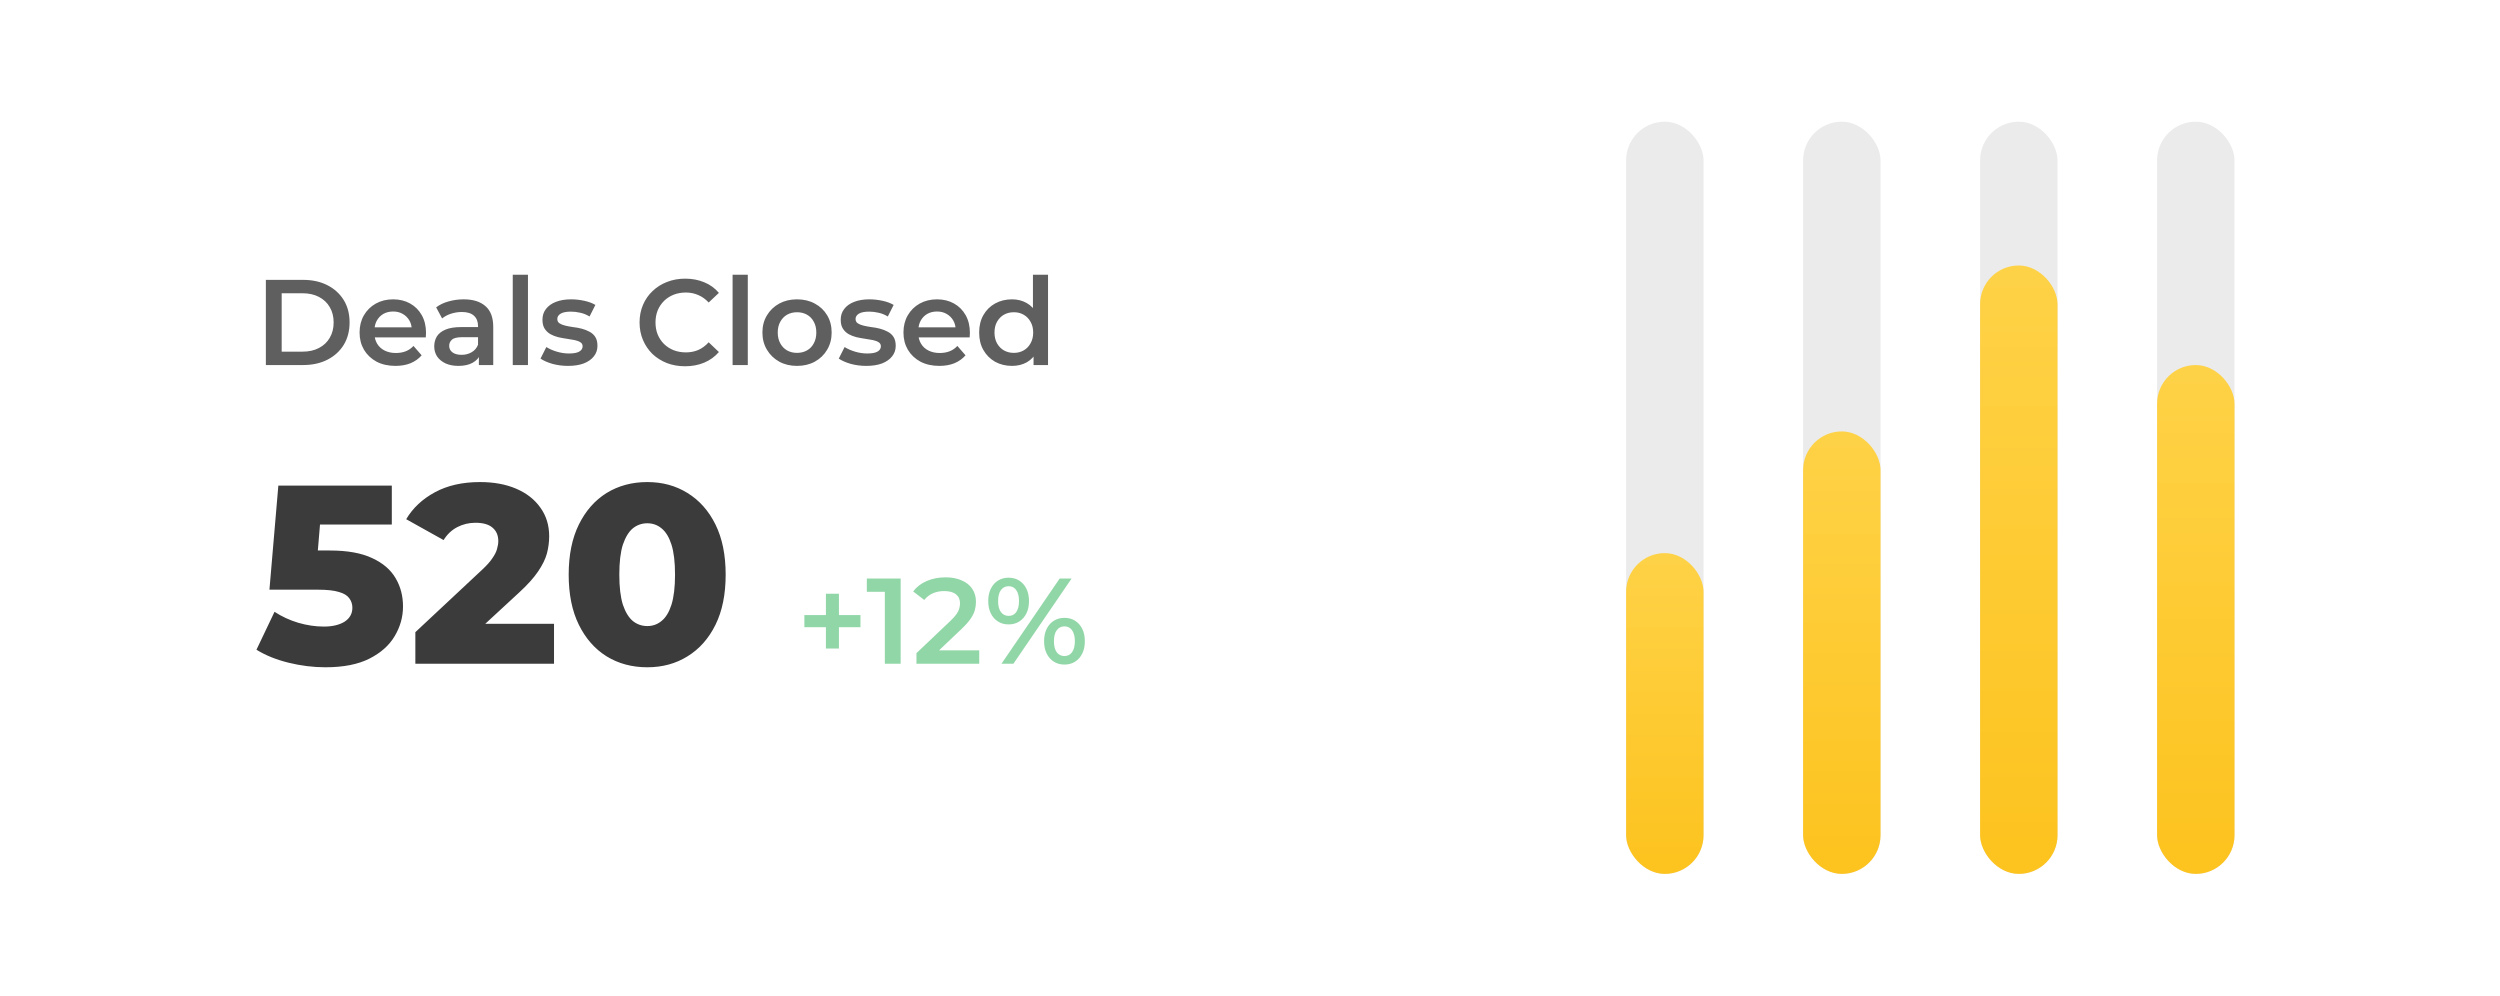 <svg width="226" height="90" viewBox="0 0 226 90" fill="none" xmlns="http://www.w3.org/2000/svg">
<rect width="226" height="90" fill="white"/>
<path d="M24.034 33V25.3H27.4C28.236 25.3 28.969 25.461 29.6 25.784C30.231 26.107 30.722 26.554 31.074 27.126C31.426 27.698 31.602 28.373 31.602 29.15C31.602 29.92 31.426 30.595 31.074 31.174C30.722 31.746 30.231 32.193 29.6 32.516C28.969 32.839 28.236 33 27.4 33H24.034ZM25.464 31.79H27.334C27.913 31.79 28.412 31.68 28.83 31.46C29.255 31.24 29.582 30.932 29.809 30.536C30.044 30.14 30.161 29.678 30.161 29.15C30.161 28.615 30.044 28.153 29.809 27.764C29.582 27.368 29.255 27.06 28.83 26.84C28.412 26.62 27.913 26.51 27.334 26.51H25.464V31.79ZM35.751 33.077C35.098 33.077 34.526 32.949 34.035 32.692C33.551 32.428 33.173 32.069 32.902 31.614C32.638 31.159 32.506 30.642 32.506 30.063C32.506 29.476 32.634 28.959 32.891 28.512C33.155 28.057 33.514 27.702 33.969 27.445C34.431 27.188 34.955 27.06 35.542 27.06C36.114 27.06 36.624 27.185 37.071 27.434C37.518 27.683 37.87 28.035 38.127 28.49C38.384 28.945 38.512 29.48 38.512 30.096C38.512 30.155 38.508 30.221 38.501 30.294C38.501 30.367 38.497 30.437 38.49 30.503H33.595V29.59H37.764L37.225 29.876C37.232 29.539 37.163 29.242 37.016 28.985C36.869 28.728 36.668 28.527 36.411 28.38C36.162 28.233 35.872 28.16 35.542 28.16C35.205 28.16 34.908 28.233 34.651 28.38C34.402 28.527 34.204 28.732 34.057 28.996C33.918 29.253 33.848 29.557 33.848 29.909V30.129C33.848 30.481 33.929 30.793 34.09 31.064C34.251 31.335 34.479 31.544 34.772 31.691C35.065 31.838 35.403 31.911 35.784 31.911C36.114 31.911 36.411 31.86 36.675 31.757C36.939 31.654 37.174 31.493 37.379 31.273L38.116 32.12C37.852 32.428 37.518 32.666 37.115 32.835C36.719 32.996 36.264 33.077 35.751 33.077ZM43.291 33V31.812L43.214 31.559V29.48C43.214 29.077 43.093 28.765 42.85 28.545C42.608 28.318 42.242 28.204 41.751 28.204C41.42 28.204 41.094 28.255 40.772 28.358C40.456 28.461 40.188 28.604 39.968 28.787L39.429 27.786C39.745 27.544 40.119 27.364 40.551 27.247C40.992 27.122 41.446 27.06 41.916 27.06C42.766 27.06 43.422 27.265 43.885 27.676C44.354 28.079 44.589 28.706 44.589 29.557V33H43.291ZM41.443 33.077C41.002 33.077 40.617 33.004 40.288 32.857C39.958 32.703 39.701 32.494 39.517 32.23C39.342 31.959 39.254 31.654 39.254 31.317C39.254 30.987 39.331 30.69 39.484 30.426C39.646 30.162 39.906 29.953 40.266 29.799C40.625 29.645 41.102 29.568 41.696 29.568H43.401V30.481H41.794C41.325 30.481 41.01 30.558 40.849 30.712C40.687 30.859 40.606 31.042 40.606 31.262C40.606 31.511 40.706 31.709 40.904 31.856C41.102 32.003 41.377 32.076 41.728 32.076C42.066 32.076 42.367 31.999 42.63 31.845C42.902 31.691 43.096 31.464 43.214 31.163L43.444 31.988C43.312 32.333 43.074 32.6 42.73 32.791C42.392 32.982 41.963 33.077 41.443 33.077ZM46.353 33V24.838H47.728V33H46.353ZM51.348 33.077C50.856 33.077 50.383 33.015 49.929 32.89C49.481 32.758 49.126 32.6 48.862 32.417L49.39 31.372C49.654 31.541 49.969 31.68 50.336 31.79C50.703 31.9 51.069 31.955 51.436 31.955C51.868 31.955 52.18 31.896 52.371 31.779C52.569 31.662 52.668 31.504 52.668 31.306C52.668 31.145 52.602 31.024 52.47 30.943C52.338 30.855 52.166 30.789 51.953 30.745C51.74 30.701 51.502 30.661 51.238 30.624C50.981 30.587 50.721 30.54 50.457 30.481C50.2 30.415 49.965 30.323 49.753 30.206C49.54 30.081 49.368 29.916 49.236 29.711C49.104 29.506 49.038 29.234 49.038 28.897C49.038 28.523 49.144 28.2 49.357 27.929C49.569 27.65 49.867 27.438 50.248 27.291C50.636 27.137 51.095 27.06 51.623 27.06C52.019 27.06 52.419 27.104 52.822 27.192C53.225 27.28 53.559 27.405 53.823 27.566L53.295 28.611C53.016 28.442 52.734 28.329 52.448 28.27C52.169 28.204 51.891 28.171 51.612 28.171C51.194 28.171 50.882 28.233 50.677 28.358C50.479 28.483 50.38 28.64 50.38 28.831C50.38 29.007 50.446 29.139 50.578 29.227C50.71 29.315 50.882 29.385 51.095 29.436C51.307 29.487 51.542 29.531 51.799 29.568C52.063 29.597 52.323 29.645 52.58 29.711C52.837 29.777 53.071 29.869 53.284 29.986C53.504 30.096 53.68 30.254 53.812 30.459C53.944 30.664 54.01 30.932 54.01 31.262C54.01 31.629 53.9 31.948 53.68 32.219C53.467 32.49 53.163 32.703 52.767 32.857C52.371 33.004 51.898 33.077 51.348 33.077ZM61.93 33.11C61.343 33.11 60.797 33.015 60.291 32.824C59.792 32.626 59.356 32.351 58.982 31.999C58.615 31.64 58.329 31.218 58.124 30.734C57.919 30.25 57.816 29.722 57.816 29.15C57.816 28.578 57.919 28.05 58.124 27.566C58.329 27.082 58.619 26.664 58.993 26.312C59.367 25.953 59.803 25.678 60.302 25.487C60.801 25.289 61.347 25.19 61.941 25.19C62.572 25.19 63.147 25.3 63.668 25.52C64.189 25.733 64.629 26.052 64.988 26.477L64.064 27.346C63.785 27.045 63.474 26.822 63.129 26.675C62.784 26.521 62.41 26.444 62.007 26.444C61.604 26.444 61.233 26.51 60.896 26.642C60.566 26.774 60.276 26.961 60.027 27.203C59.785 27.445 59.594 27.731 59.455 28.061C59.323 28.391 59.257 28.754 59.257 29.15C59.257 29.546 59.323 29.909 59.455 30.239C59.594 30.569 59.785 30.855 60.027 31.097C60.276 31.339 60.566 31.526 60.896 31.658C61.233 31.79 61.604 31.856 62.007 31.856C62.41 31.856 62.784 31.783 63.129 31.636C63.474 31.482 63.785 31.251 64.064 30.943L64.988 31.823C64.629 32.241 64.189 32.56 63.668 32.78C63.147 33 62.568 33.11 61.93 33.11ZM66.226 33V24.838H67.601V33H66.226ZM72.046 33.077C71.445 33.077 70.909 32.949 70.44 32.692C69.971 32.428 69.6 32.069 69.329 31.614C69.058 31.159 68.922 30.642 68.922 30.063C68.922 29.476 69.058 28.959 69.329 28.512C69.6 28.057 69.971 27.702 70.44 27.445C70.909 27.188 71.445 27.06 72.046 27.06C72.655 27.06 73.194 27.188 73.663 27.445C74.14 27.702 74.51 28.054 74.774 28.501C75.045 28.948 75.181 29.469 75.181 30.063C75.181 30.642 75.045 31.159 74.774 31.614C74.51 32.069 74.14 32.428 73.663 32.692C73.194 32.949 72.655 33.077 72.046 33.077ZM72.046 31.9C72.383 31.9 72.684 31.827 72.948 31.68C73.212 31.533 73.417 31.321 73.564 31.042C73.718 30.763 73.795 30.437 73.795 30.063C73.795 29.682 73.718 29.355 73.564 29.084C73.417 28.805 73.212 28.593 72.948 28.446C72.684 28.299 72.387 28.226 72.057 28.226C71.72 28.226 71.419 28.299 71.155 28.446C70.898 28.593 70.693 28.805 70.539 29.084C70.385 29.355 70.308 29.682 70.308 30.063C70.308 30.437 70.385 30.763 70.539 31.042C70.693 31.321 70.898 31.533 71.155 31.68C71.419 31.827 71.716 31.9 72.046 31.9ZM78.311 33.077C77.819 33.077 77.346 33.015 76.892 32.89C76.444 32.758 76.089 32.6 75.825 32.417L76.353 31.372C76.617 31.541 76.932 31.68 77.299 31.79C77.665 31.9 78.032 31.955 78.399 31.955C78.831 31.955 79.143 31.896 79.334 31.779C79.532 31.662 79.631 31.504 79.631 31.306C79.631 31.145 79.565 31.024 79.433 30.943C79.301 30.855 79.128 30.789 78.916 30.745C78.703 30.701 78.465 30.661 78.201 30.624C77.944 30.587 77.684 30.54 77.42 30.481C77.163 30.415 76.928 30.323 76.716 30.206C76.503 30.081 76.331 29.916 76.199 29.711C76.067 29.506 76.001 29.234 76.001 28.897C76.001 28.523 76.107 28.2 76.32 27.929C76.532 27.65 76.829 27.438 77.211 27.291C77.599 27.137 78.058 27.06 78.586 27.06C78.982 27.06 79.381 27.104 79.785 27.192C80.188 27.28 80.522 27.405 80.786 27.566L80.258 28.611C79.979 28.442 79.697 28.329 79.411 28.27C79.132 28.204 78.853 28.171 78.575 28.171C78.157 28.171 77.845 28.233 77.64 28.358C77.442 28.483 77.343 28.64 77.343 28.831C77.343 29.007 77.409 29.139 77.541 29.227C77.673 29.315 77.845 29.385 78.058 29.436C78.27 29.487 78.505 29.531 78.762 29.568C79.026 29.597 79.286 29.645 79.543 29.711C79.799 29.777 80.034 29.869 80.247 29.986C80.467 30.096 80.643 30.254 80.775 30.459C80.907 30.664 80.973 30.932 80.973 31.262C80.973 31.629 80.863 31.948 80.643 32.219C80.43 32.49 80.126 32.703 79.73 32.857C79.334 33.004 78.861 33.077 78.311 33.077ZM84.918 33.077C84.265 33.077 83.693 32.949 83.202 32.692C82.718 32.428 82.34 32.069 82.069 31.614C81.805 31.159 81.673 30.642 81.673 30.063C81.673 29.476 81.801 28.959 82.058 28.512C82.322 28.057 82.681 27.702 83.136 27.445C83.598 27.188 84.122 27.06 84.709 27.06C85.281 27.06 85.79 27.185 86.238 27.434C86.685 27.683 87.037 28.035 87.294 28.49C87.55 28.945 87.679 29.48 87.679 30.096C87.679 30.155 87.675 30.221 87.668 30.294C87.668 30.367 87.664 30.437 87.657 30.503H82.762V29.59H86.931L86.392 29.876C86.399 29.539 86.329 29.242 86.183 28.985C86.036 28.728 85.835 28.527 85.578 28.38C85.329 28.233 85.039 28.16 84.709 28.16C84.371 28.16 84.075 28.233 83.818 28.38C83.569 28.527 83.371 28.732 83.224 28.996C83.085 29.253 83.015 29.557 83.015 29.909V30.129C83.015 30.481 83.096 30.793 83.257 31.064C83.418 31.335 83.645 31.544 83.939 31.691C84.232 31.838 84.57 31.911 84.951 31.911C85.281 31.911 85.578 31.86 85.842 31.757C86.106 31.654 86.341 31.493 86.546 31.273L87.283 32.12C87.019 32.428 86.685 32.666 86.282 32.835C85.886 32.996 85.431 33.077 84.918 33.077ZM91.486 33.077C90.921 33.077 90.411 32.952 89.957 32.703C89.509 32.446 89.157 32.094 88.901 31.647C88.644 31.2 88.516 30.672 88.516 30.063C88.516 29.454 88.644 28.926 88.901 28.479C89.157 28.032 89.509 27.683 89.957 27.434C90.411 27.185 90.921 27.06 91.486 27.06C91.977 27.06 92.417 27.17 92.806 27.39C93.194 27.603 93.502 27.929 93.73 28.369C93.957 28.809 94.071 29.374 94.071 30.063C94.071 30.745 93.961 31.31 93.741 31.757C93.521 32.197 93.216 32.527 92.828 32.747C92.439 32.967 91.992 33.077 91.486 33.077ZM91.651 31.9C91.981 31.9 92.274 31.827 92.531 31.68C92.795 31.533 93.004 31.321 93.158 31.042C93.319 30.763 93.4 30.437 93.4 30.063C93.4 29.682 93.319 29.355 93.158 29.084C93.004 28.805 92.795 28.593 92.531 28.446C92.274 28.299 91.981 28.226 91.651 28.226C91.321 28.226 91.024 28.299 90.76 28.446C90.503 28.593 90.294 28.805 90.133 29.084C89.979 29.355 89.902 29.682 89.902 30.063C89.902 30.437 89.979 30.763 90.133 31.042C90.294 31.321 90.503 31.533 90.76 31.68C91.024 31.827 91.321 31.9 91.651 31.9ZM93.433 33V31.614L93.488 30.052L93.378 28.49V24.838H94.742V33H93.433Z" fill="#5F5F60"/>
<path d="M29.417 60.322C28.313 60.322 27.201 60.184 26.082 59.908C24.963 59.632 23.997 59.241 23.184 58.735L24.817 55.308C25.476 55.737 26.189 56.067 26.956 56.297C27.738 56.527 28.512 56.642 29.279 56.642C30.046 56.642 30.667 56.496 31.142 56.205C31.617 55.898 31.855 55.477 31.855 54.94C31.855 54.618 31.763 54.334 31.579 54.089C31.395 53.828 31.081 53.637 30.636 53.514C30.191 53.376 29.555 53.307 28.727 53.307H24.357L25.162 43.9H35.42V47.419H26.772L29.095 45.418L28.566 51.766L26.243 49.765H29.808C31.403 49.765 32.683 49.995 33.649 50.455C34.615 50.9 35.32 51.505 35.765 52.272C36.21 53.023 36.432 53.874 36.432 54.825C36.432 55.776 36.179 56.673 35.673 57.516C35.182 58.344 34.423 59.019 33.396 59.54C32.369 60.061 31.042 60.322 29.417 60.322ZM37.548 60V57.148L43.574 51.513C44.004 51.114 44.318 50.762 44.517 50.455C44.732 50.148 44.87 49.872 44.931 49.627C45.008 49.366 45.046 49.129 45.046 48.914C45.046 48.393 44.87 47.986 44.517 47.695C44.18 47.404 43.666 47.258 42.976 47.258C42.394 47.258 41.849 47.388 41.343 47.649C40.837 47.91 40.423 48.301 40.101 48.822L36.72 46.936C37.318 45.924 38.185 45.111 39.319 44.498C40.454 43.885 41.811 43.578 43.39 43.578C44.632 43.578 45.721 43.777 46.656 44.176C47.592 44.575 48.32 45.142 48.841 45.878C49.378 46.614 49.646 47.48 49.646 48.477C49.646 48.998 49.577 49.52 49.439 50.041C49.301 50.547 49.033 51.091 48.634 51.674C48.251 52.241 47.676 52.878 46.909 53.583L42.125 57.999L41.366 56.389H50.083V60H37.548ZM58.516 60.322C57.136 60.322 55.909 59.992 54.836 59.333C53.778 58.674 52.942 57.723 52.329 56.481C51.716 55.239 51.409 53.729 51.409 51.95C51.409 50.171 51.716 48.661 52.329 47.419C52.942 46.177 53.778 45.226 54.836 44.567C55.909 43.908 57.136 43.578 58.516 43.578C59.881 43.578 61.092 43.908 62.15 44.567C63.223 45.226 64.067 46.177 64.68 47.419C65.293 48.661 65.6 50.171 65.6 51.95C65.6 53.729 65.293 55.239 64.68 56.481C64.067 57.723 63.223 58.674 62.15 59.333C61.092 59.992 59.881 60.322 58.516 60.322ZM58.516 56.596C59.007 56.596 59.436 56.443 59.804 56.136C60.187 55.829 60.486 55.339 60.701 54.664C60.916 53.974 61.023 53.069 61.023 51.95C61.023 50.815 60.916 49.911 60.701 49.236C60.486 48.561 60.187 48.071 59.804 47.764C59.436 47.457 59.007 47.304 58.516 47.304C58.025 47.304 57.588 47.457 57.205 47.764C56.837 48.071 56.538 48.561 56.308 49.236C56.093 49.911 55.986 50.815 55.986 51.95C55.986 53.069 56.093 53.974 56.308 54.664C56.538 55.339 56.837 55.829 57.205 56.136C57.588 56.443 58.025 56.596 58.516 56.596Z" fill="#3B3B3B"/>
<path d="M74.662 58.625V53.675H75.839V58.625H74.662ZM72.715 56.7V55.6H77.786V56.7H72.715ZM79.989 60V52.85L80.616 53.499H78.361V52.3H81.419V60H79.989ZM82.848 60V59.043L85.906 56.139C86.163 55.897 86.353 55.684 86.478 55.501C86.603 55.318 86.683 55.149 86.72 54.995C86.764 54.834 86.786 54.683 86.786 54.544C86.786 54.192 86.665 53.921 86.423 53.73C86.181 53.532 85.825 53.433 85.356 53.433C84.982 53.433 84.641 53.499 84.333 53.631C84.032 53.763 83.772 53.965 83.552 54.236L82.551 53.466C82.852 53.063 83.255 52.751 83.761 52.531C84.274 52.304 84.846 52.19 85.477 52.19C86.034 52.19 86.518 52.282 86.929 52.465C87.347 52.641 87.666 52.894 87.886 53.224C88.113 53.554 88.227 53.946 88.227 54.401C88.227 54.65 88.194 54.9 88.128 55.149C88.062 55.391 87.937 55.648 87.754 55.919C87.571 56.19 87.303 56.495 86.951 56.832L84.322 59.329L84.025 58.79H88.524V60H82.848ZM90.535 60L95.793 52.3H96.871L91.613 60H90.535ZM91.173 56.447C90.813 56.447 90.494 56.359 90.216 56.183C89.937 56.007 89.721 55.761 89.567 55.446C89.413 55.131 89.336 54.76 89.336 54.335C89.336 53.91 89.413 53.539 89.567 53.224C89.721 52.909 89.937 52.663 90.216 52.487C90.494 52.311 90.813 52.223 91.173 52.223C91.547 52.223 91.869 52.311 92.141 52.487C92.419 52.663 92.636 52.909 92.79 53.224C92.944 53.539 93.021 53.91 93.021 54.335C93.021 54.76 92.944 55.131 92.79 55.446C92.636 55.761 92.419 56.007 92.141 56.183C91.869 56.359 91.547 56.447 91.173 56.447ZM91.184 55.677C91.477 55.677 91.704 55.563 91.866 55.336C92.034 55.101 92.119 54.768 92.119 54.335C92.119 53.902 92.034 53.572 91.866 53.345C91.704 53.11 91.477 52.993 91.184 52.993C90.89 52.993 90.656 53.11 90.48 53.345C90.311 53.58 90.227 53.91 90.227 54.335C90.227 54.76 90.311 55.09 90.48 55.325C90.656 55.56 90.89 55.677 91.184 55.677ZM96.222 60.077C95.862 60.077 95.543 59.989 95.265 59.813C94.986 59.637 94.77 59.391 94.616 59.076C94.462 58.761 94.385 58.39 94.385 57.965C94.385 57.54 94.462 57.169 94.616 56.854C94.77 56.539 94.986 56.293 95.265 56.117C95.543 55.941 95.862 55.853 96.222 55.853C96.596 55.853 96.918 55.941 97.19 56.117C97.468 56.293 97.685 56.539 97.839 56.854C97.993 57.169 98.07 57.54 98.07 57.965C98.07 58.39 97.993 58.761 97.839 59.076C97.685 59.391 97.468 59.637 97.19 59.813C96.918 59.989 96.596 60.077 96.222 60.077ZM96.222 59.307C96.515 59.307 96.746 59.19 96.915 58.955C97.083 58.72 97.168 58.39 97.168 57.965C97.168 57.54 97.083 57.21 96.915 56.975C96.746 56.74 96.515 56.623 96.222 56.623C95.936 56.623 95.705 56.74 95.529 56.975C95.36 57.202 95.276 57.532 95.276 57.965C95.276 58.398 95.36 58.731 95.529 58.966C95.705 59.193 95.936 59.307 96.222 59.307Z" fill="#91D6A7"/>
<rect x="147" y="11" width="7" height="68" rx="3.5" fill="#EBEBEB"/>
<rect x="147" y="50" width="7" height="29" rx="3.5" fill="url(#paint0_linear_1010_767)"/>
<rect x="163" y="11" width="7" height="68" rx="3.5" fill="#EBEBEB"/>
<rect x="163" y="39" width="7" height="40" rx="3.5" fill="url(#paint1_linear_1010_767)"/>
<rect x="195" y="11" width="7" height="68" rx="3.5" fill="#EBEBEB"/>
<rect x="195" y="33" width="7" height="46" rx="3.5" fill="url(#paint2_linear_1010_767)"/>
<rect x="179" y="11" width="7" height="68" rx="3.5" fill="#EBEBEB"/>
<rect x="179" y="24" width="7" height="55" rx="3.5" fill="url(#paint3_linear_1010_767)"/>
<defs>
<linearGradient id="paint0_linear_1010_767" x1="150.5" y1="50" x2="150.5" y2="79" gradientUnits="userSpaceOnUse">
<stop stop-color="#FED247"/>
<stop offset="1" stop-color="#FDC31E"/>
</linearGradient>
<linearGradient id="paint1_linear_1010_767" x1="166.5" y1="39" x2="166.5" y2="79" gradientUnits="userSpaceOnUse">
<stop stop-color="#FED247"/>
<stop offset="1" stop-color="#FDC31E"/>
</linearGradient>
<linearGradient id="paint2_linear_1010_767" x1="198.5" y1="33" x2="198.5" y2="79" gradientUnits="userSpaceOnUse">
<stop stop-color="#FED247"/>
<stop offset="1" stop-color="#FDC31E"/>
</linearGradient>
<linearGradient id="paint3_linear_1010_767" x1="182.5" y1="24" x2="182.5" y2="79" gradientUnits="userSpaceOnUse">
<stop stop-color="#FED247"/>
<stop offset="1" stop-color="#FDC31E"/>
</linearGradient>
</defs>
</svg>
